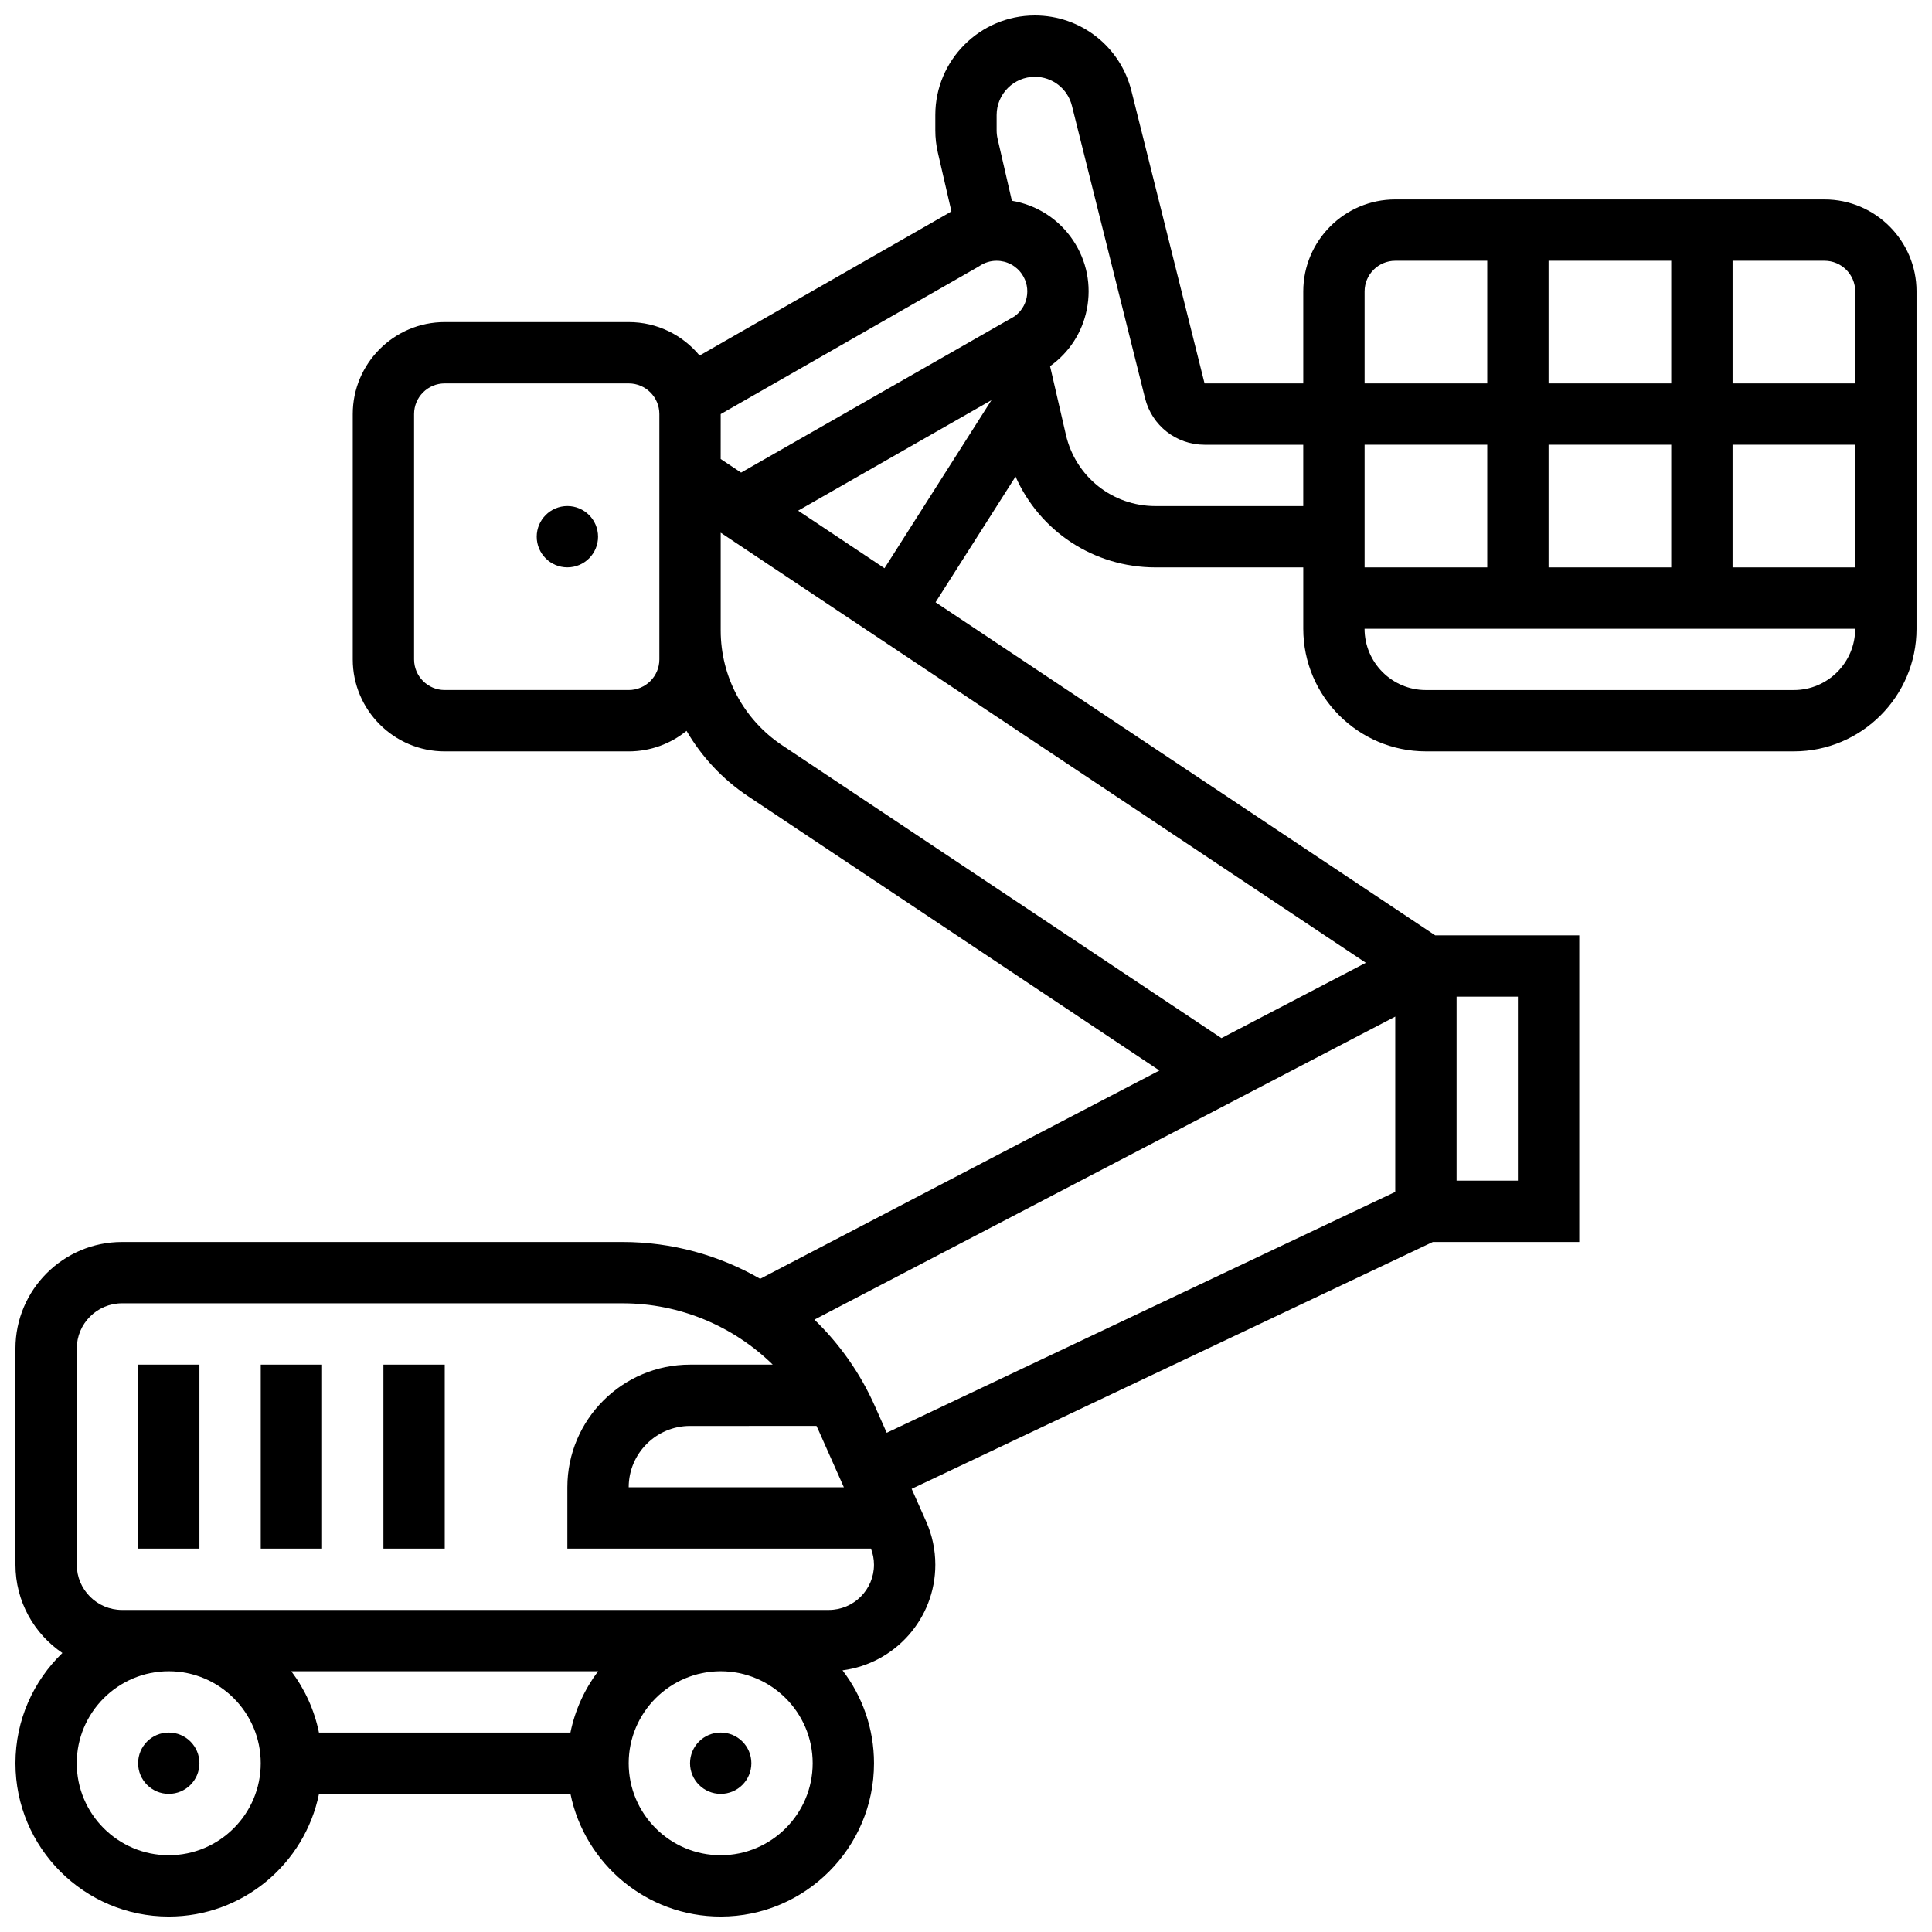 <?xml version="1.0" encoding="UTF-8"?>
<!-- Uploaded to: ICON Repo, www.iconrepo.com, Generator: ICON Repo Mixer Tools -->
<svg width="800px" height="800px" version="1.1" viewBox="144 144 512 512" xmlns="http://www.w3.org/2000/svg">
 <defs>
  <clipPath id="a">
   <path d="m148.09 148.09h503.81v503.81h-503.81z"/>
  </clipPath>
 </defs>
 <path d="m196.85 611.27c0 4.488-3.637 8.125-8.125 8.125-4.488 0-8.125-3.637-8.125-8.125 0-4.488 3.637-8.125 8.125-8.125 4.488 0 8.125 3.637 8.125 8.125"/>
 <path d="m343.12 611.27c0 4.488-3.637 8.125-8.125 8.125-4.488 0-8.129-3.637-8.129-8.125 0-4.488 3.641-8.125 8.129-8.125 4.488 0 8.125 3.637 8.125 8.125"/>
 <path d="m180.6 505.64h16.25v48.754h-16.25z"/>
 <path d="m213.1 505.64h16.25v48.754h-16.25z"/>
 <g clip-path="url(#a)">
  <path d="m627.53 196.85h-113.77c-13.441 0-24.379 10.938-24.379 24.379v24.379h-26.16l-19.383-77.531c-2.938-11.766-13.461-19.98-25.59-19.98-14.543 0-26.379 11.832-26.379 26.379v4.047c0 1.992 0.227 3.988 0.676 5.934l3.59 15.555c-0.434 0.246-0.863 0.496-1.285 0.77l-65.453 37.438c-4.473-5.41-11.234-8.863-18.785-8.863h-48.754c-13.441 0-24.379 10.938-24.379 24.379v65.008c0 13.441 10.938 24.379 24.379 24.379h48.754c5.805 0 11.137-2.043 15.328-5.438 3.988 6.84 9.508 12.801 16.32 17.344l109 72.664-105.81 55.203c-10.879-6.262-23.395-9.758-36.449-9.758h-132.67c-15.57 0-28.238 12.668-28.238 28.234v57.289c0 9.723 4.941 18.312 12.441 23.395-7.66 7.398-12.441 17.758-12.441 29.223 0 22.402 18.227 40.629 40.629 40.629 19.621 0 36.035-13.98 39.812-32.504h66.645c3.777 18.523 20.191 32.504 39.812 32.504 22.402 0 40.629-18.227 40.629-40.629 0-9.25-3.113-17.785-8.34-24.621 13.852-1.793 24.59-13.66 24.59-27.992 0-3.977-0.82-7.832-2.434-11.469l-3.84-8.637 138.12-65.422h38.805v-81.258h-38.168l-132.42-88.277 21.195-33.305c6.41 14.48 20.734 24.066 37.105 24.066h39.148v16.25c0 17.922 14.582 32.504 32.504 32.504h97.512c17.922 0 32.504-14.582 32.504-32.504v-89.383c0-13.441-10.938-24.379-24.375-24.379zm8.125 24.379v24.379h-32.504v-32.504h24.379c4.477 0 8.125 3.644 8.125 8.125zm-130.02 40.629h32.504v32.504h-32.504zm48.754 0h32.504v32.504h-32.504zm0-16.25v-32.504h32.504v32.504zm48.758 16.25h32.504v32.504h-32.504zm-89.387-48.754h24.379v32.504h-32.504v-24.379c0-4.481 3.644-8.125 8.125-8.125zm-110.62 1.656 0.473-0.293c1.336-0.895 2.894-1.363 4.496-1.363 2.727 0 5.258 1.352 6.769 3.625 1.203 1.805 1.629 3.969 1.207 6.098-0.41 2.055-1.566 3.832-3.269 5.035l-72.418 41.383-5.41-3.606 0.004-11.895zm-84.402 103.98c0 4.481-3.644 8.125-8.125 8.125h-48.754c-4.481 0-8.125-3.644-8.125-8.125v-65.008c0-4.481 3.644-8.125 8.125-8.125h48.754c4.481 0 8.125 3.644 8.125 8.125zm32.535 22.758c-10.195-6.797-16.281-18.172-16.281-30.426v-25.902l170.97 113.98-38.266 19.965zm9.105 180.39c0.199 0.422 0.402 0.848 0.594 1.277l6.66 14.977h-57.02c0-8.961 7.293-16.25 16.25-16.25zm-171.66 113.77c-13.441 0-24.379-10.938-24.379-24.379 0-13.441 10.938-24.379 24.379-24.379s24.379 10.938 24.379 24.379c0 13.441-10.938 24.379-24.379 24.379zm32.48-48.758h81.305c-3.555 4.727-6.109 10.25-7.332 16.25h-66.645c-1.219-5.996-3.769-11.523-7.328-16.25zm113.79 48.758c-13.441 0-24.379-10.938-24.379-24.379 0-13.441 10.938-24.379 24.379-24.379 13.441 0 24.379 10.938 24.379 24.379-0.004 13.441-10.938 24.379-24.379 24.379zm28.645-65.008h-187.3c-6.609 0-11.988-5.379-11.988-11.984v-57.289c0-6.609 5.379-11.988 11.988-11.988h132.66c15.141 0 29.344 6.035 39.789 16.25l-21.922 0.004c-17.922 0-32.504 14.582-32.504 32.504v16.25h80.457c0.523 1.367 0.801 2.797 0.801 4.266 0.004 6.609-5.371 11.988-11.98 11.988zm12.188-54.082c-3.883-8.734-9.363-16.441-15.992-22.848l153.93-80.312v46.461l-134.77 63.836zm154.19-108.44h16.25v48.754h-16.25zm-174.5-128.8 51.23-29.277-28.34 44.535zm94.715-1.211c-11.418 0-21.184-7.769-23.754-18.898l-4.195-18.18c5.059-3.609 8.516-8.906 9.738-15.027 1.277-6.387-0.008-12.887-3.617-18.297-3.769-5.66-9.656-9.41-16.238-10.516l-3.785-16.398c-0.172-0.746-0.258-1.512-0.258-2.277v-4.043c0-5.582 4.543-10.129 10.129-10.129 4.656 0 8.695 3.152 9.824 7.672l19.383 77.527c1.812 7.25 8.293 12.312 15.766 12.312h26.156v16.25zm169.16 48.754h-97.512c-8.961 0-16.25-7.293-16.25-16.25h130.02c0 8.961-7.293 16.25-16.254 16.25z"/>
 </g>
 <path d="m245.61 505.64h16.25v48.754h-16.25z"/>
 <path d="m302.49 286.23c0 4.488-3.641 8.125-8.129 8.125-4.484 0-8.125-3.637-8.125-8.125s3.641-8.125 8.125-8.125c4.488 0 8.129 3.637 8.129 8.125"/>
</svg>